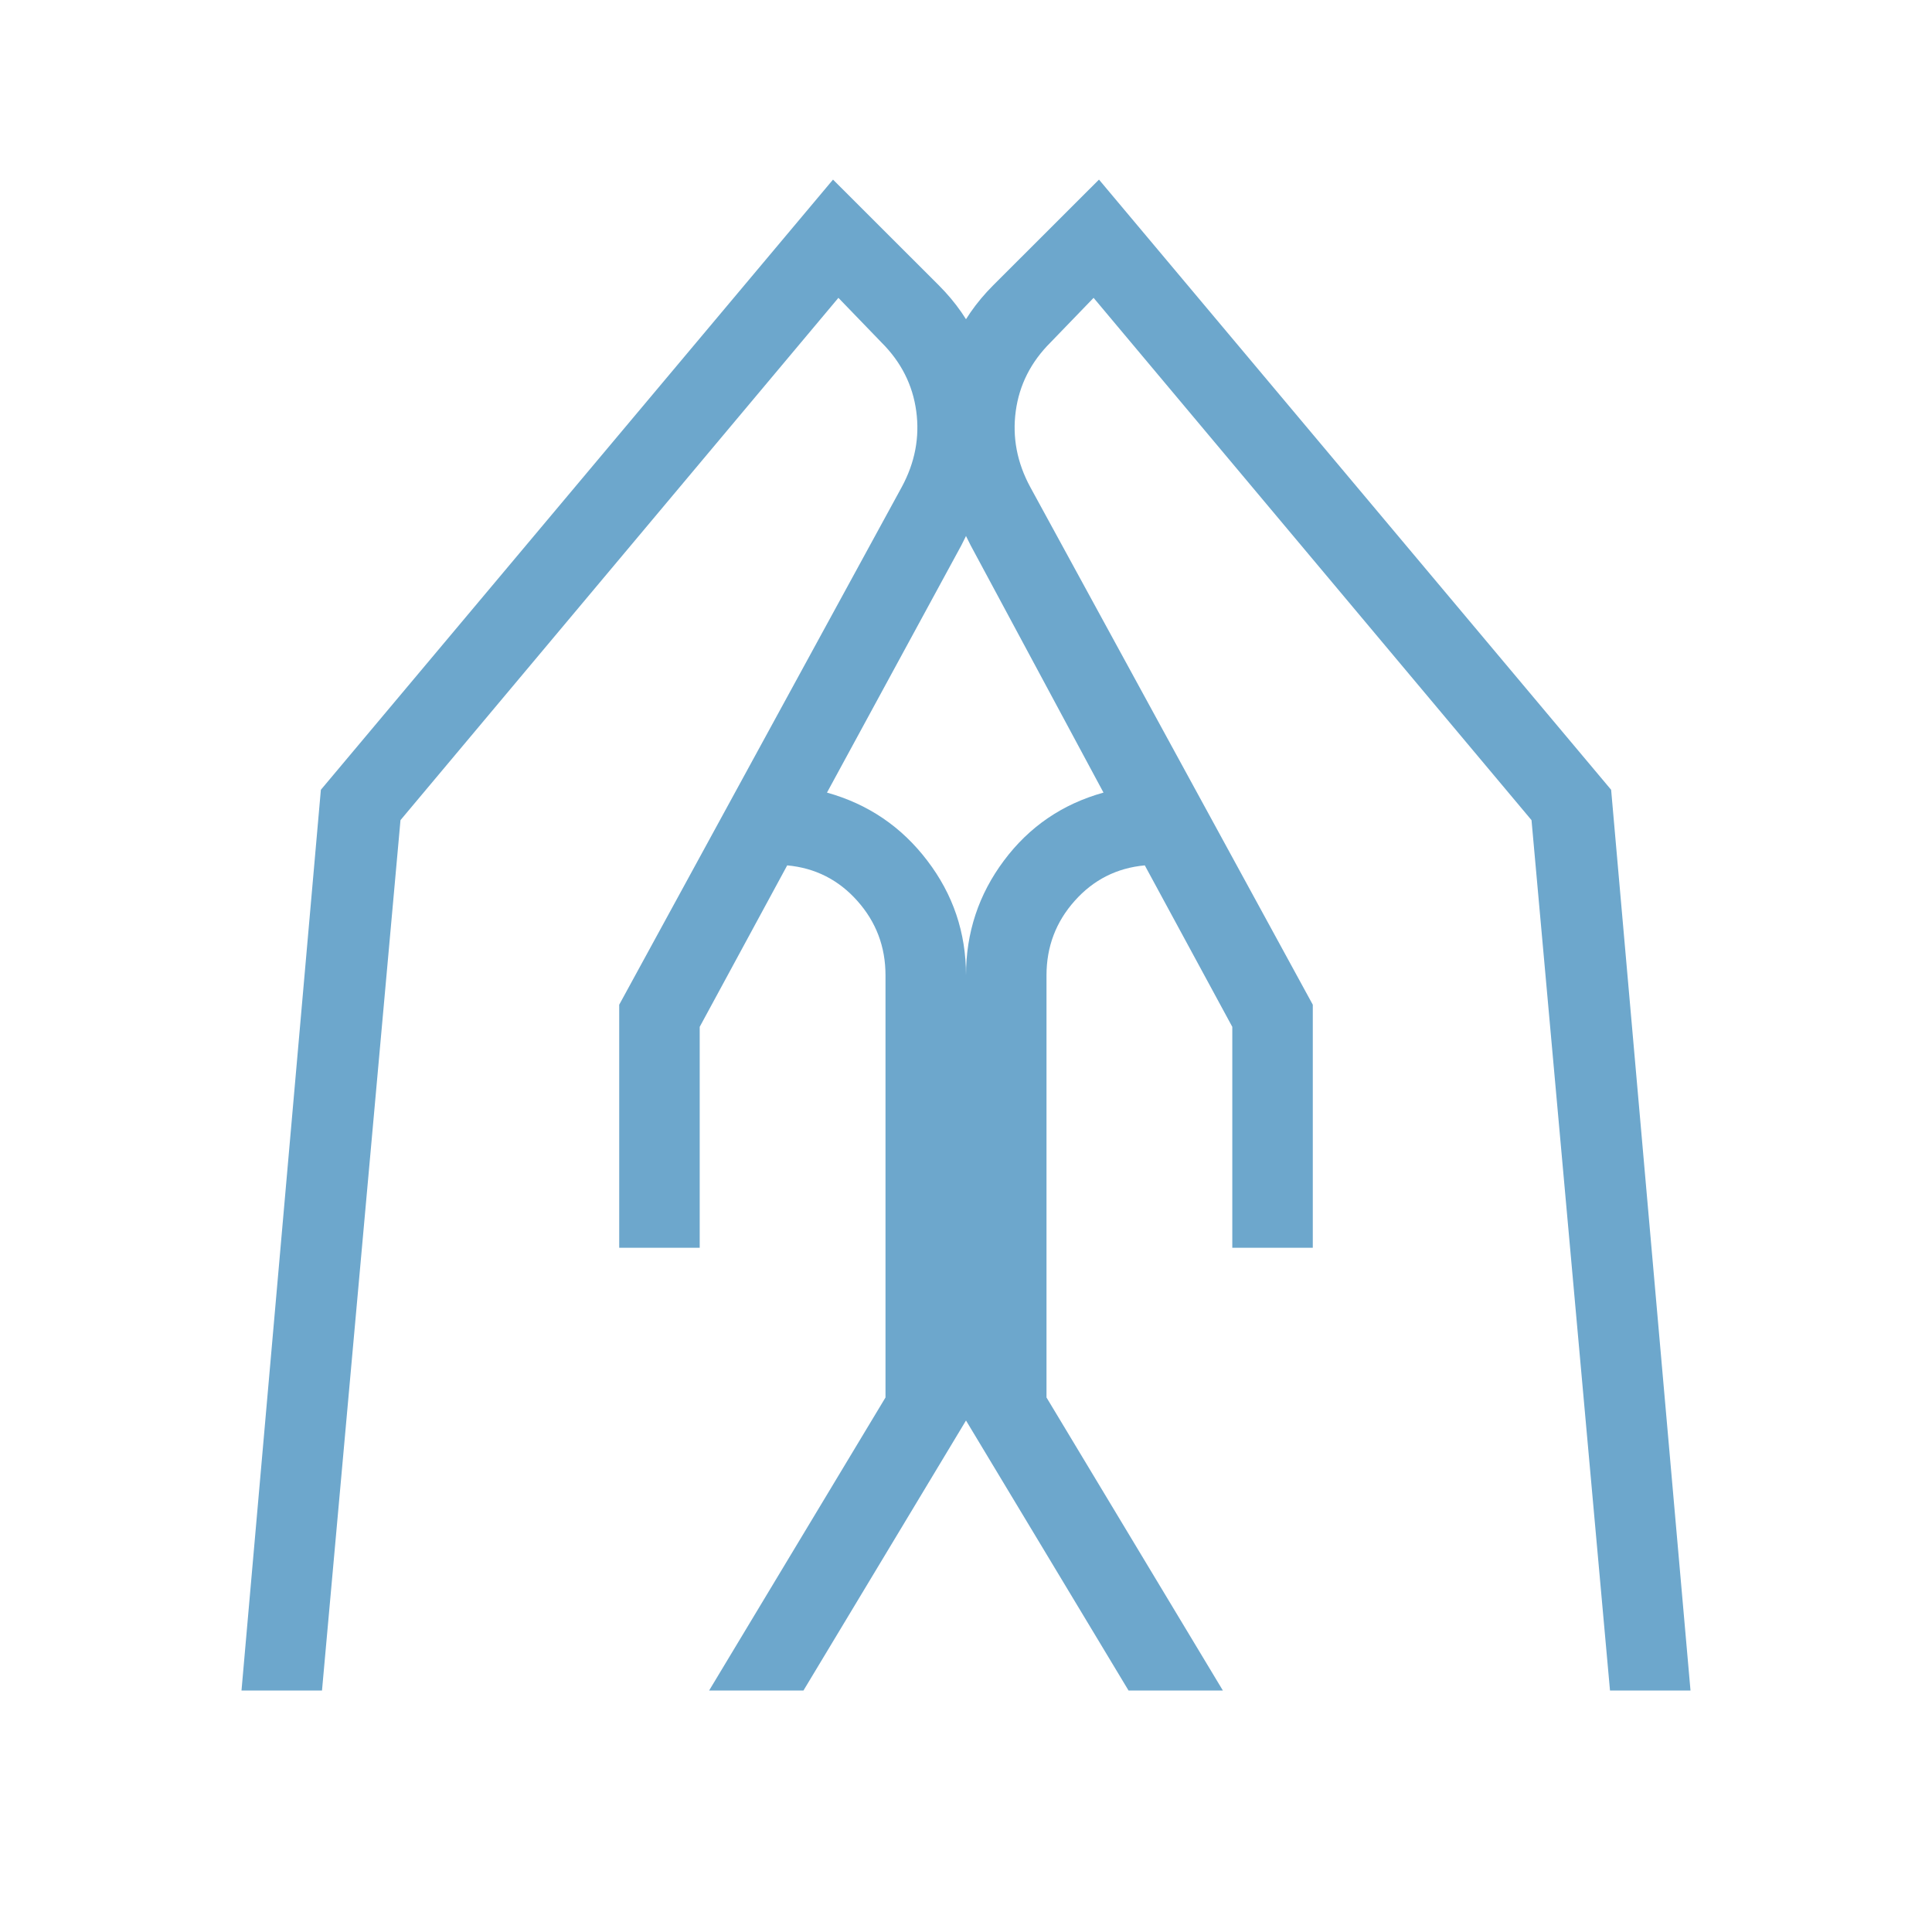 <svg width="24" height="24" viewBox="0 0 24 24" fill="none" xmlns="http://www.w3.org/2000/svg">
<mask id="mask0_95_25" style="mask-type:alpha" maskUnits="userSpaceOnUse" x="0" y="0" width="24" height="24">
<rect width="24" height="24" fill="#D9D9D9"/>
</mask>
<g mask="url(#mask0_95_25)">
<path d="M15.308 15.5V12.756L14.221 10.75C13.874 10.782 13.583 10.929 13.35 11.191C13.117 11.452 13 11.76 13 12.116V17.36L15.191 21H14.019L12 17.646V12.116C12 11.586 12.157 11.111 12.471 10.691C12.785 10.27 13.197 9.988 13.708 9.846L12.058 6.775C11.776 6.231 11.646 5.663 11.668 5.07C11.691 4.477 11.914 3.969 12.336 3.546L13.652 2.231L20.014 9.811L21 21H20L19.025 10.188L13.585 3.7L13.05 4.254C12.806 4.497 12.662 4.782 12.618 5.108C12.574 5.433 12.634 5.747 12.798 6.05L16.308 12.481V15.5H15.308ZM7.692 15.5V12.481L11.202 6.05C11.366 5.747 11.426 5.433 11.382 5.108C11.338 4.782 11.194 4.497 10.95 4.254L10.415 3.7L4.975 10.188L4 21H3L3.986 9.811L10.348 2.231L11.664 3.546C12.086 3.969 12.309 4.477 12.332 5.07C12.354 5.663 12.224 6.231 11.942 6.775L10.273 9.846C10.783 9.988 11.199 10.27 11.519 10.691C11.84 11.111 12 11.586 12 12.116V17.646L9.981 21H8.809L11 17.36V12.116C11 11.76 10.883 11.452 10.65 11.191C10.417 10.929 10.126 10.782 9.779 10.75L8.692 12.756V15.5H7.692Z" fill="#6DA7CC"/>
</g>
</svg>
